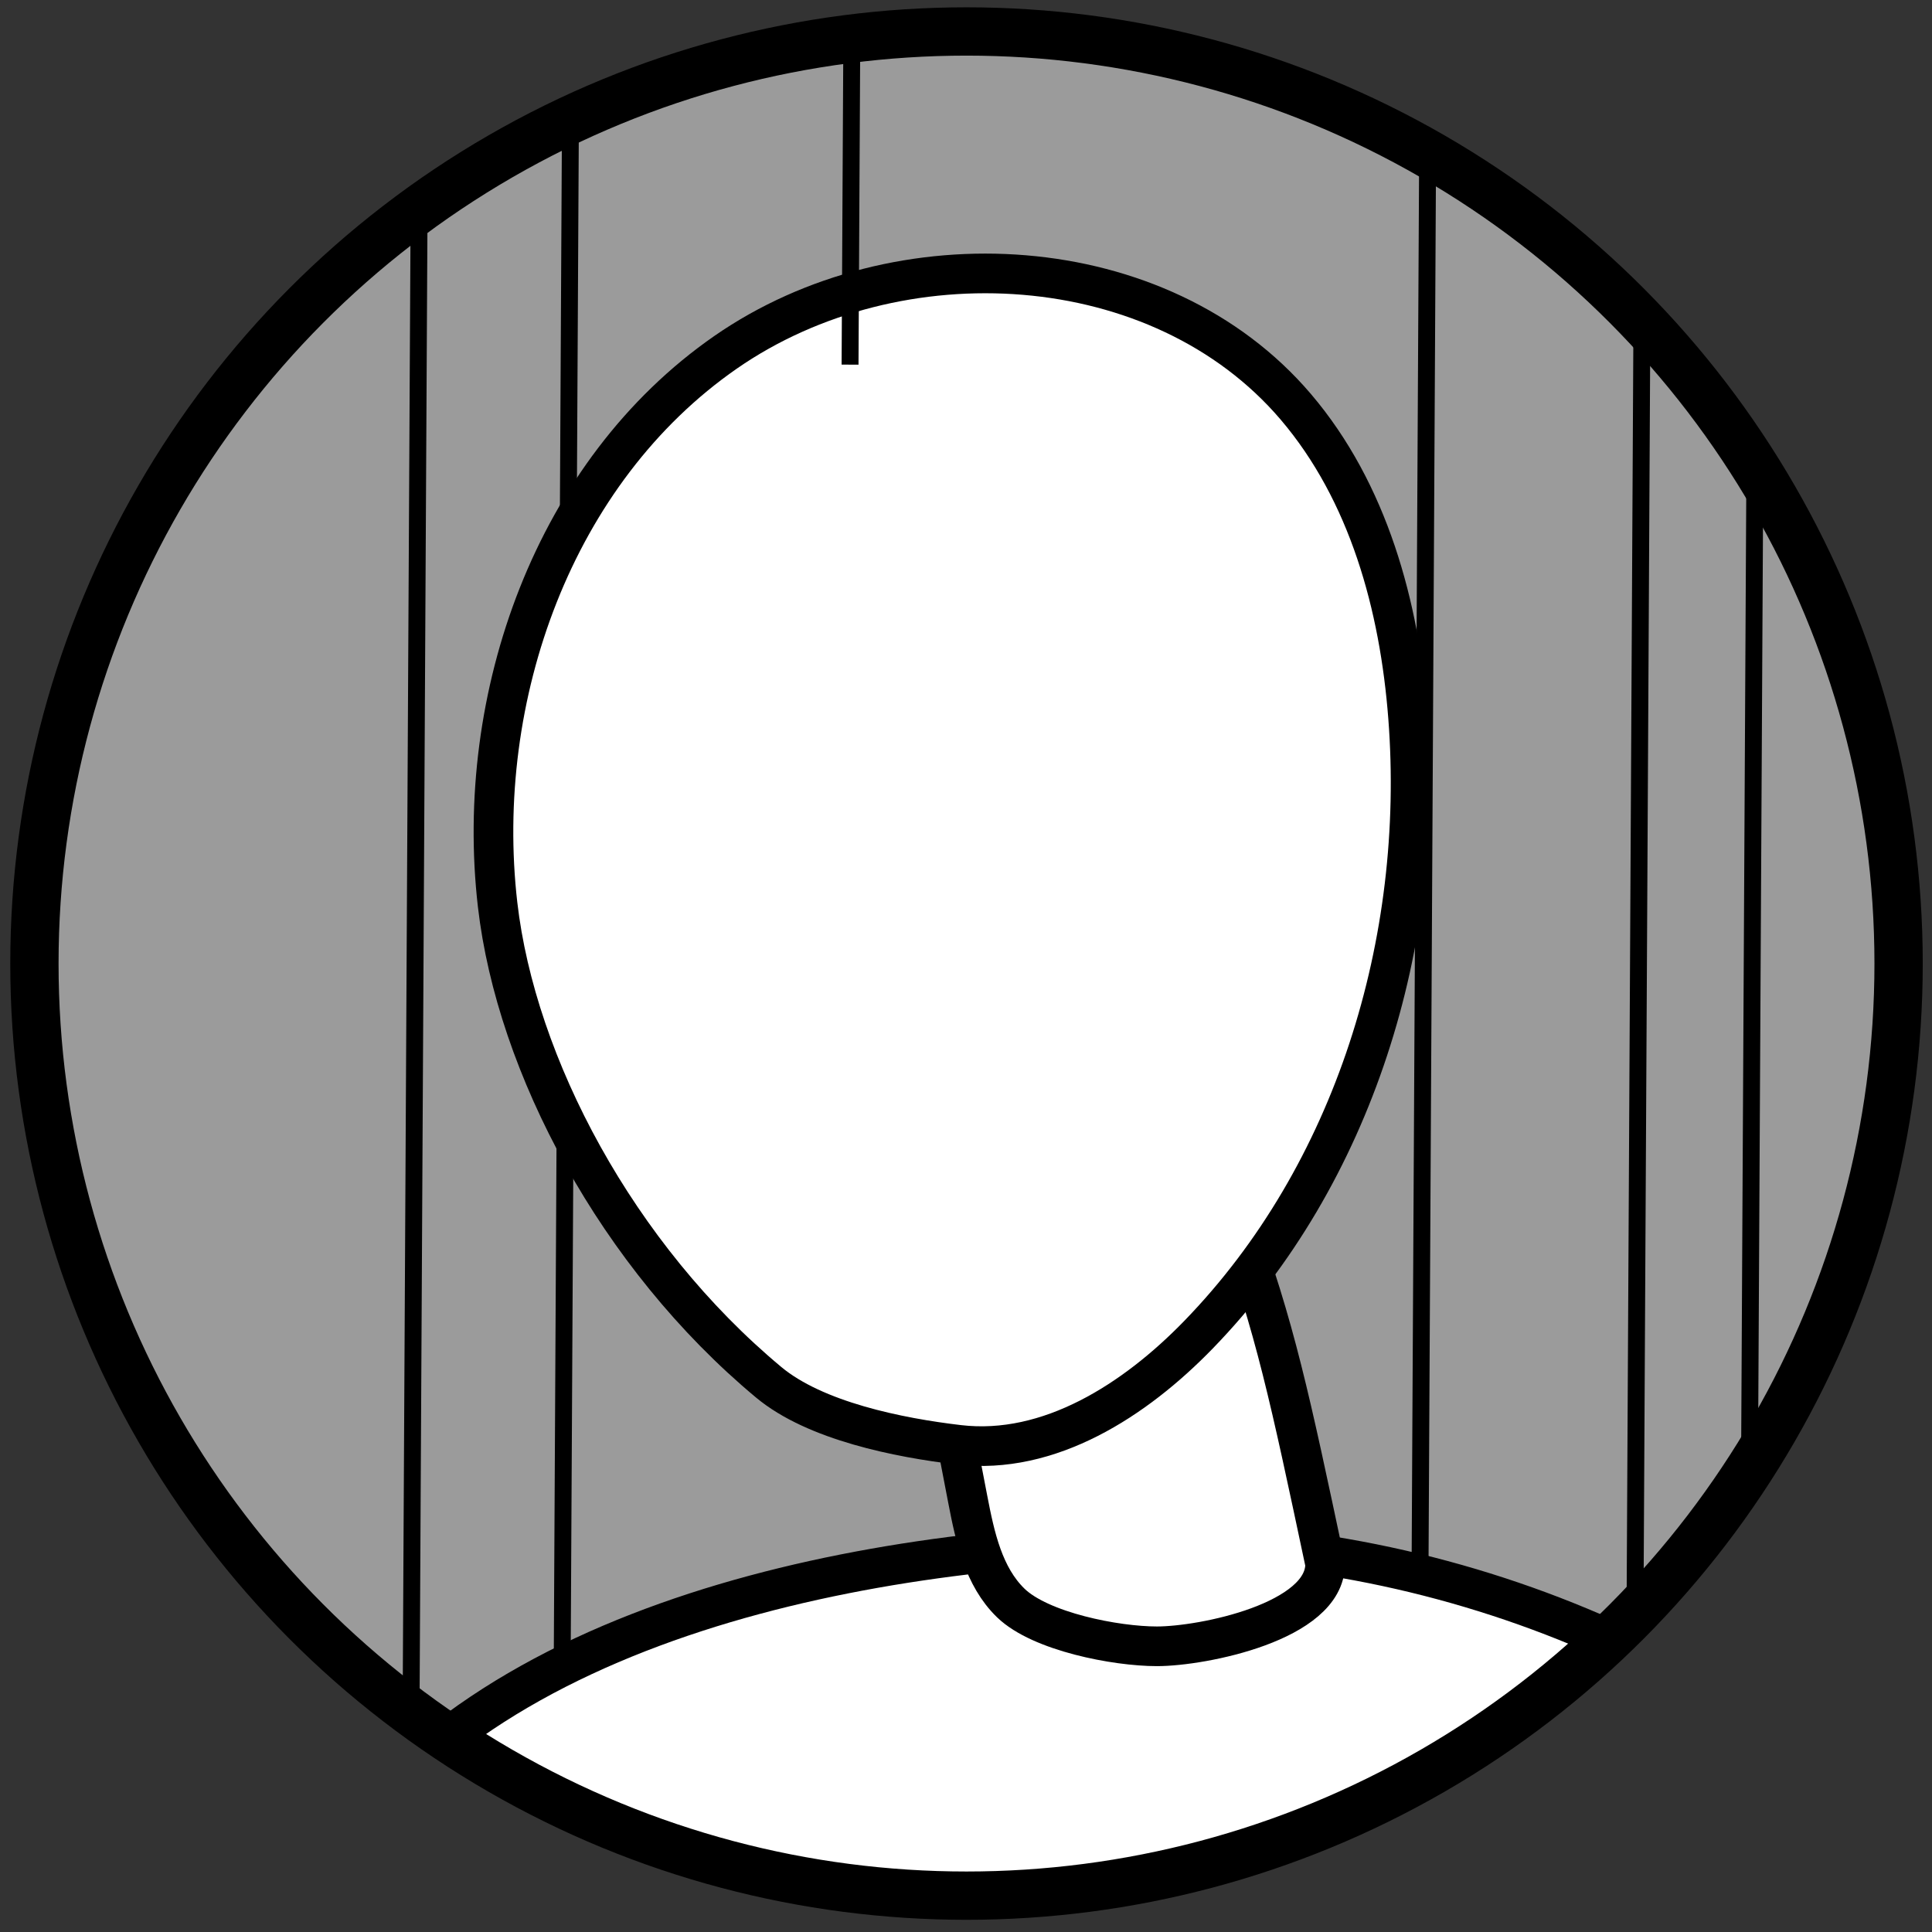 <?xml version="1.0" encoding="UTF-8"?><svg id="_レイヤー_2" xmlns="http://www.w3.org/2000/svg" xmlns:xlink="http://www.w3.org/1999/xlink" viewBox="0 0 800 800"><rect x="0" y="0" width="800" height="800" fill="#333333" stroke="none"/><defs><style>.cls-1{fill:#9b9b9b;}.cls-2{stroke-width:16.42px;}.cls-2,.cls-3,.cls-4{stroke:#000;stroke-miterlimit:10;}.cls-2,.cls-4{fill:#fff;}.cls-3{stroke-width:20px;}.cls-3,.cls-5{fill:none;}.cls-4{stroke-width:7px;}.cls-5{clip-path:url(#clippath);}</style><clipPath id="clippath"><circle class="cls-3" cx="400.21" cy="398.99" r="385.96"/></clipPath></defs><g class="cls-5"><rect class="cls-1" y="-.95" width="799.88" height="799.88"/><line class="cls-4" x1="592.92" y1="-269.94" x2="588.01" y2="649.88"/><line class="cls-4" x1="237.6" y1="-213.14" x2="232.7" y2="706.69"/><line class="cls-4" x1="174.99" y1="-187.54" x2="170.09" y2="732.29"/><path class="cls-2" d="m105.74,936.16s1.69-108.23,16.68-140.18c54.2-115.51,211.23-151.88,338.72-157.07,127.49-5.18,257.32,45.33,343.86,139.1,5.83,6.32,11.57,12.98,14.87,20.92,9.45,22.79-3.27,49.81,4.52,73.22"/><path class="cls-2" d="m511.17,503.86c16.91,45.86,22.96,75.01,37.55,143.72,0,23.93-50.64,34.12-69.66,34.12-17.06,0-48.24-6.06-60.5-17.92-11.34-10.97-14.86-27.49-17.84-42.98-4.03-20.96-8.07-41.92-12.1-62.88-.79-4.09-1.57-8.32-.66-12.39,1.04-4.61,4.13-8.46,7.35-11.93,13.72-14.78,31.37-25.88,50.64-31.84,10.35-3.2,21.57-4.92,31.99-1.92,10.41,3,29.55-6.01,33.25,4.01Z"/><path class="cls-2" d="m206.05,374.61c-9.91-86.09,23.25-179.4,94.47-228.78,71.21-49.38,179.84-43.34,236.04,22.62,30.08,35.31,42.98,82.46,46.51,128.72,7.07,92.43-22.26,188.99-86.81,255.52-26.28,27.08-61.74,49.98-99.22,45.58-24.88-2.92-59.51-9.86-78.75-25.9-62.82-52.33-104.58-131.3-112.24-197.77Z"/><line class="cls-4" x1="681.68" y1="-205.88" x2="676.78" y2="713.94"/><line class="cls-4" x1="728.64" y1="-181.24" x2="723.74" y2="738.59"/><line class="cls-4" x1="356.9" y1="-768.83" x2="351.99" y2="150.99"/></g><circle class="cls-3" cx="400.21" cy="398.99" r="385.96"/></svg>